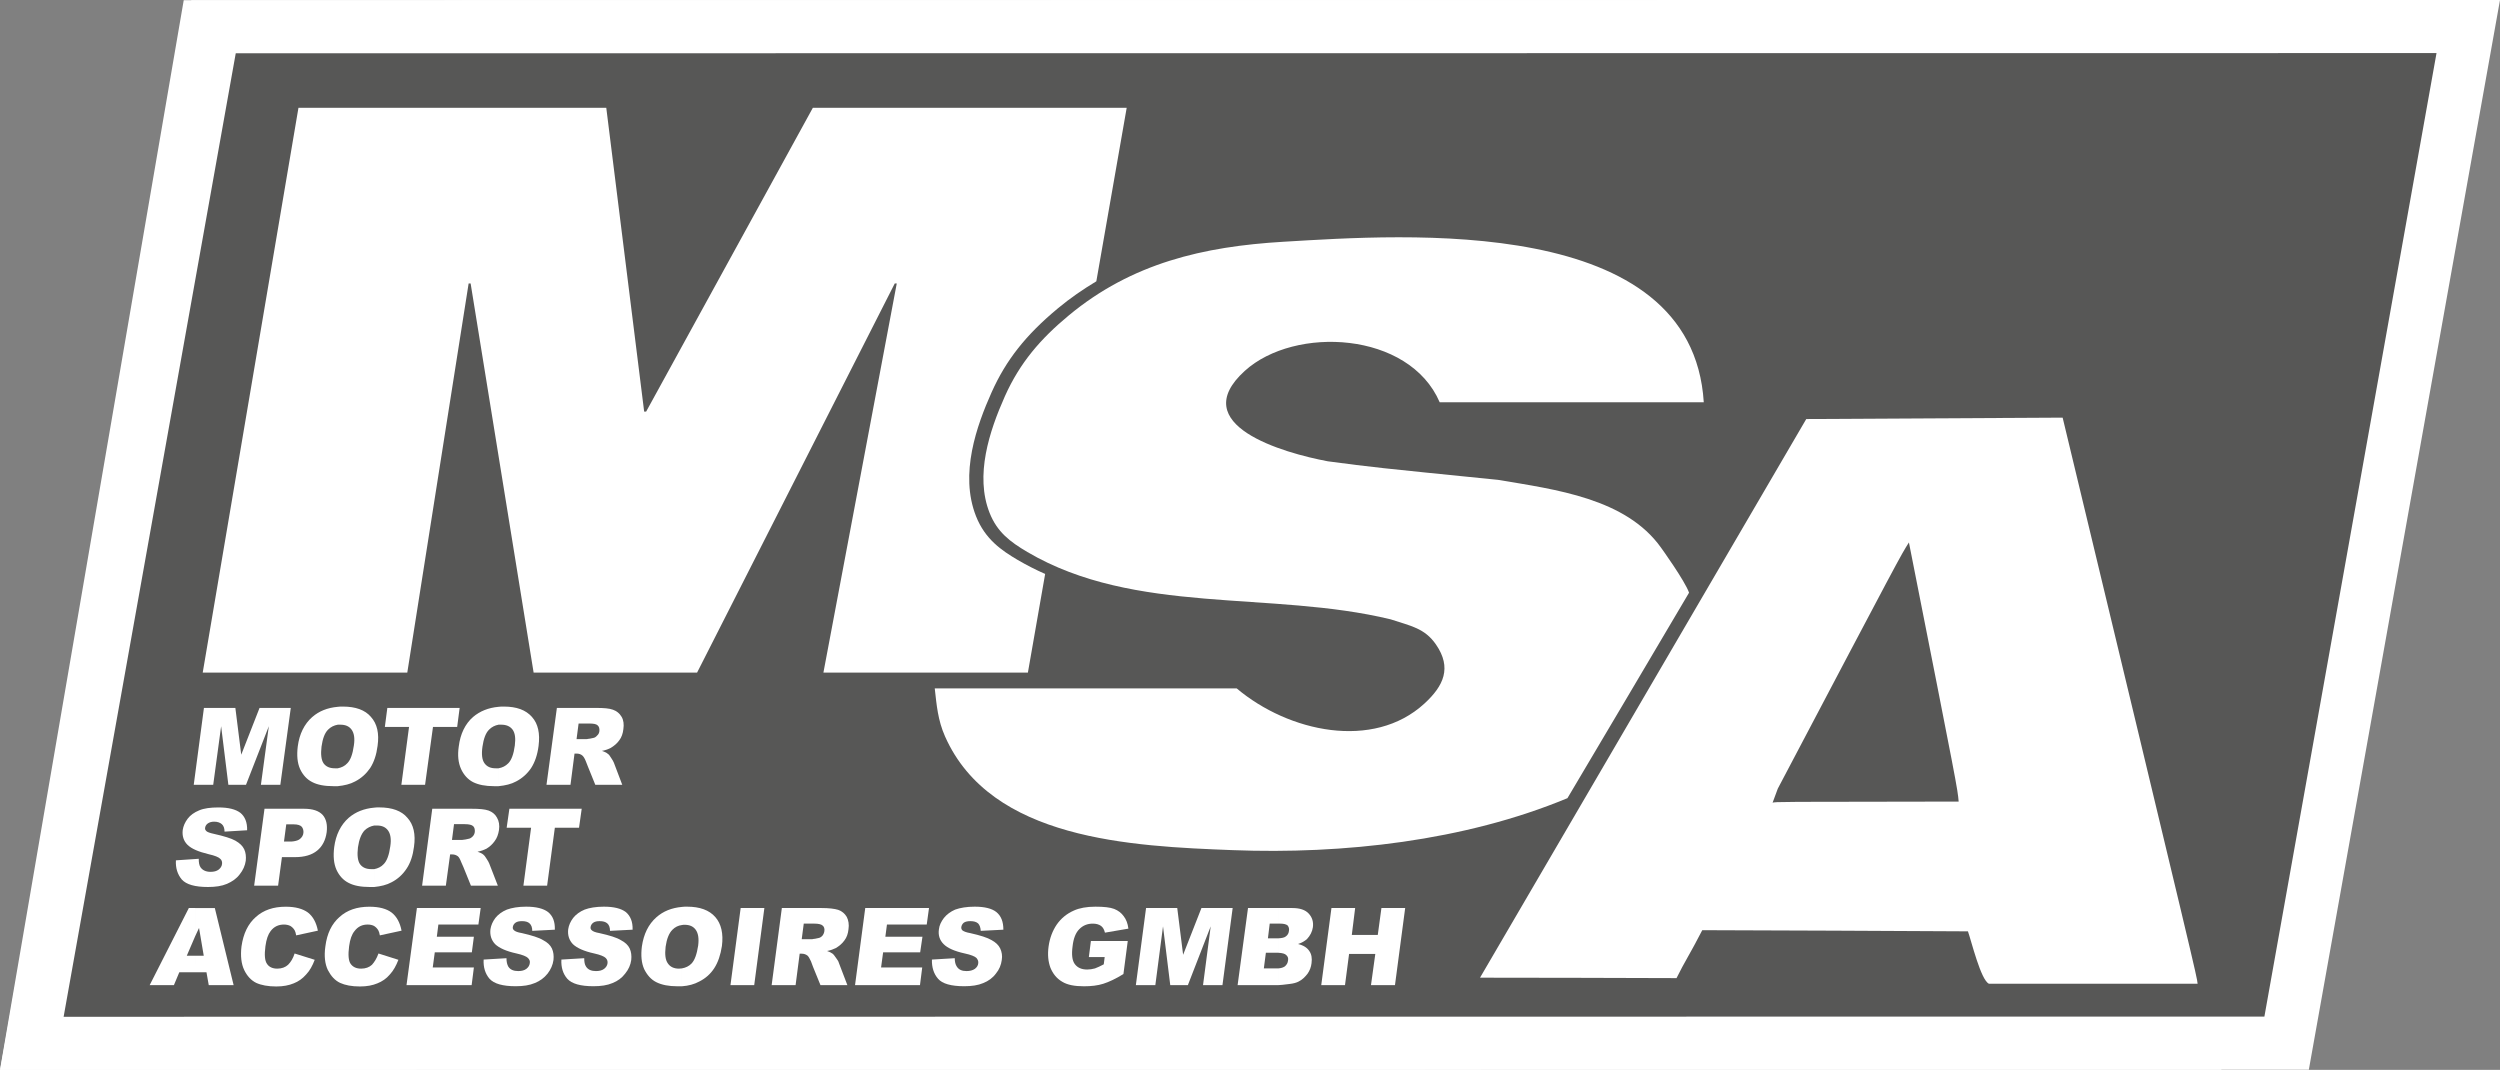 <!-- Generator: Adobe Illustrator 19.1.0, SVG Export Plug-In  -->
<svg version="1.1"
	 xmlns="http://www.w3.org/2000/svg" xmlns:xlink="http://www.w3.org/1999/xlink" xmlns:a="http://ns.adobe.com/AdobeSVGViewerExtensions/3.0/"
	 x="0px" y="0px" width="51.474px" height="22.028px" viewBox="0 0 51.474 22.028"
	 style="enable-background:new 0 0 51.474 22.028;" xml:space="preserve">
<rect x="0" y="0" width="51.474" height="22.028" fill="#808080" stroke="none"/>
<style type="text/css">
	.st0{fill:#FFFFFF;}
	.st1{fill:#575756;}
	.st2{clip-path:url(#SVGID_2_);fill:#FFFFFF;}
	.st3{clip-path:url(#SVGID_4_);fill:#FFFFFF;}
</style>
<defs>
</defs>
<polygon class="st0" points="4.244,0.551 0.649,21.481 45.274,21.478 48.87,0.546 "/>
<path class="st0" d="M4.704,1.097L48.22,1.093l-3.407,19.838L1.297,20.935L4.704,1.097z M40.371,0L3.783,0.004L0,22.028
	l45.735-0.003L49.518,0H40.371z"/>
<polygon class="st1" points="4.396,0.551 0.656,21.481 47.081,21.478 50.821,0.546 "/>
<path class="st0" d="M4.854,1.097l45.313-0.004l-3.544,19.838L1.31,20.935L4.854,1.097z M41.967,0L3.939,0.004L0.003,22.028
	l47.535-0.003L51.474,0H41.967z"/>
<polygon class="st0" points="4.199,14.576 4.846,14.576 4.967,15.539 5.344,14.576 5.987,14.576 5.772,16.159 5.372,16.159 
	5.535,14.953 5.065,16.159 4.702,16.159 4.553,14.953 4.39,16.159 3.989,16.159 "/>
<g>
	<defs>
		<rect id="SVGID_1_" x="0" y="0" width="51.474" height="22.028"/>
	</defs>
	<clipPath id="SVGID_2_">
		<use xlink:href="#SVGID_1_"  style="overflow:visible;"/>
	</clipPath>
	<path class="st2" d="M6.131,15.367c0.033-0.255,0.135-0.46,0.298-0.604c0.14-0.121,0.312-0.191,0.526-0.21v0.368
		c-0.079,0.014-0.144,0.046-0.2,0.102c-0.07,0.07-0.112,0.186-0.135,0.349c-0.019,0.159-0.005,0.275,0.042,0.344
		c0.051,0.071,0.13,0.103,0.232,0.103h0.061v0.368H6.862c-0.182,0-0.326-0.028-0.433-0.084c-0.112-0.056-0.195-0.149-0.251-0.27
		C6.122,15.707,6.108,15.554,6.131,15.367 M6.955,14.553c0.032-0.005,0.065-0.005,0.102-0.005c0.266,0,0.461,0.07,0.582,0.215
		c0.126,0.139,0.172,0.339,0.135,0.595C7.751,15.54,7.7,15.693,7.621,15.815c-0.08,0.116-0.182,0.209-0.308,0.274
		c-0.102,0.056-0.223,0.084-0.358,0.098v-0.368c0.074-0.014,0.144-0.046,0.195-0.103c0.066-0.065,0.112-0.19,0.136-0.367
		c0.023-0.149,0.004-0.256-0.047-0.326c-0.051-0.07-0.126-0.102-0.233-0.102H6.955V14.553z"/>
	<polygon class="st2" points="7.975,14.576 9.464,14.576 9.413,14.967 8.915,14.967 8.752,16.159 8.264,16.159 8.422,14.967 
		7.924,14.967 	"/>
	<path class="st2" d="M9.446,15.367c0.032-0.255,0.13-0.46,0.293-0.604c0.144-0.121,0.316-0.191,0.526-0.21v0.368
		c-0.074,0.014-0.14,0.046-0.195,0.102c-0.07,0.07-0.112,0.186-0.136,0.349c-0.023,0.159-0.009,0.275,0.042,0.344
		c0.052,0.071,0.126,0.103,0.228,0.103h0.061v0.368h-0.093c-0.177,0-0.321-0.028-0.433-0.084c-0.107-0.056-0.191-0.149-0.246-0.27
		C9.436,15.707,9.418,15.554,9.446,15.367 M10.265,14.553c0.037-0.005,0.07-0.005,0.107-0.005c0.266,0,0.456,0.07,0.582,0.215
		c0.125,0.139,0.168,0.339,0.135,0.595c-0.023,0.182-0.075,0.335-0.154,0.457c-0.079,0.116-0.182,0.209-0.307,0.274
		c-0.102,0.056-0.223,0.084-0.363,0.098v-0.368c0.079-0.014,0.144-0.046,0.2-0.103c0.065-0.065,0.112-0.19,0.135-0.367
		c0.019-0.149,0.005-0.256-0.046-0.326c-0.052-0.07-0.131-0.102-0.233-0.102h-0.056V14.553z"/>
	<path class="st2" d="M11.252,16.159l0.214-1.583h0.638v0.321h-0.191l-0.042,0.321h0.205c0.009,0,0.019,0,0.028-0.004v0.567
		l-0.042-0.107c-0.023-0.06-0.051-0.102-0.074-0.12c-0.028-0.024-0.07-0.038-0.112-0.038h-0.047l-0.083,0.643H11.252z
		 M12.104,14.576h0.177c0.154,0,0.265,0.009,0.34,0.037c0.079,0.028,0.135,0.075,0.177,0.145c0.042,0.07,0.051,0.158,0.037,0.255
		c-0.01,0.089-0.037,0.168-0.084,0.229c-0.046,0.065-0.107,0.116-0.177,0.158c-0.046,0.023-0.102,0.046-0.181,0.061
		c0.055,0.018,0.097,0.036,0.121,0.06c0.018,0.009,0.042,0.037,0.069,0.084c0.028,0.042,0.047,0.074,0.056,0.098l0.173,0.456h-0.555
		l-0.153-0.378v-0.567c0.028,0,0.061-0.01,0.107-0.019c0.033-0.004,0.061-0.023,0.084-0.051c0.028-0.023,0.042-0.056,0.046-0.089
		c0.005-0.051-0.004-0.093-0.037-0.121c-0.028-0.027-0.084-0.037-0.177-0.037h-0.023V14.576z"/>
	<path class="st2" d="M3.622,17.714l0.47-0.032c0,0.079,0.009,0.134,0.037,0.176c0.042,0.06,0.112,0.093,0.205,0.093
		c0.07,0,0.126-0.014,0.168-0.046c0.041-0.033,0.065-0.07,0.07-0.117c0.004-0.041-0.005-0.079-0.038-0.106
		c-0.032-0.033-0.111-0.066-0.237-0.094c-0.21-0.051-0.354-0.111-0.438-0.195c-0.079-0.079-0.111-0.182-0.097-0.303
		c0.013-0.083,0.046-0.158,0.102-0.233c0.056-0.074,0.135-0.13,0.237-0.172c0.098-0.042,0.233-0.06,0.396-0.06
		c0.205,0,0.354,0.037,0.452,0.111c0.093,0.075,0.144,0.196,0.139,0.359l-0.465,0.028c0-0.07-0.019-0.121-0.056-0.154
		c-0.037-0.032-0.089-0.051-0.158-0.051c-0.056,0-0.098,0.014-0.131,0.037c-0.032,0.023-0.051,0.056-0.055,0.089
		c-0.005,0.028,0.004,0.046,0.027,0.069c0.019,0.019,0.07,0.038,0.154,0.056c0.21,0.047,0.358,0.093,0.442,0.14
		c0.089,0.051,0.149,0.107,0.182,0.177c0.032,0.07,0.041,0.149,0.032,0.237c-0.014,0.098-0.056,0.195-0.125,0.28
		c-0.066,0.088-0.154,0.148-0.261,0.195c-0.107,0.046-0.238,0.065-0.391,0.065c-0.27,0-0.447-0.051-0.54-0.154
		C3.655,18.003,3.613,17.872,3.622,17.714"/>
	<path class="st2" d="M5.446,16.652h0.601v0.321H6.033H5.894l-0.047,0.354h0.121c0.028,0,0.056,0,0.079-0.005v0.326H5.805
		l-0.079,0.587H5.233L5.446,16.652z M6.047,16.652h0.214c0.177,0,0.303,0.042,0.382,0.126c0.074,0.084,0.102,0.205,0.083,0.358
		c-0.023,0.163-0.088,0.289-0.195,0.377c-0.107,0.089-0.261,0.135-0.456,0.135H6.047v-0.326c0.056-0.009,0.098-0.023,0.126-0.046
		c0.042-0.033,0.069-0.075,0.074-0.126c0.005-0.046-0.005-0.088-0.032-0.125c-0.028-0.033-0.084-0.052-0.168-0.052V16.652z"/>
	<path class="st2" d="M6.881,17.443c0.033-0.255,0.135-0.46,0.298-0.604c0.14-0.121,0.316-0.191,0.526-0.21v0.368
		c-0.074,0.014-0.144,0.046-0.2,0.102c-0.065,0.07-0.112,0.186-0.135,0.349c-0.019,0.159-0.005,0.275,0.042,0.344
		c0.051,0.071,0.13,0.103,0.232,0.103h0.061v0.368H7.612c-0.182,0-0.326-0.028-0.433-0.084c-0.112-0.056-0.195-0.149-0.251-0.27
		C6.872,17.783,6.858,17.63,6.881,17.443 M7.705,16.629c0.032-0.005,0.07-0.005,0.102-0.005c0.266,0,0.461,0.07,0.582,0.215
		c0.126,0.139,0.172,0.339,0.135,0.595c-0.023,0.182-0.074,0.335-0.153,0.452c-0.08,0.121-0.182,0.214-0.308,0.279
		c-0.102,0.056-0.223,0.084-0.358,0.098v-0.368c0.074-0.014,0.144-0.046,0.195-0.103c0.066-0.065,0.112-0.19,0.136-0.367
		c0.023-0.149,0.004-0.256-0.047-0.326c-0.051-0.07-0.126-0.102-0.228-0.102H7.705V16.629z"/>
	<path class="st2" d="M8.691,18.235L8.9,16.652h0.643v0.317H9.348l-0.042,0.325h0.209c0.005,0,0.014,0,0.028-0.004v0.567
		L9.496,17.75c-0.023-0.06-0.046-0.102-0.069-0.12c-0.033-0.024-0.07-0.038-0.117-0.038H9.268L9.18,18.235H8.691z M9.543,16.652
		h0.172c0.154,0,0.265,0.009,0.345,0.037c0.074,0.028,0.135,0.075,0.172,0.145c0.042,0.07,0.056,0.158,0.042,0.255
		c-0.014,0.089-0.042,0.168-0.089,0.229c-0.046,0.065-0.102,0.116-0.172,0.158c-0.046,0.023-0.107,0.046-0.181,0.061
		c0.055,0.018,0.093,0.036,0.121,0.06c0.014,0.009,0.037,0.037,0.065,0.084c0.028,0.042,0.046,0.074,0.055,0.098l0.177,0.456H9.696
		l-0.153-0.378V17.29c0.023,0,0.061-0.01,0.102-0.019c0.033-0.004,0.061-0.023,0.089-0.051c0.023-0.023,0.037-0.056,0.042-0.089
		c0.004-0.051-0.005-0.093-0.033-0.12c-0.028-0.028-0.088-0.042-0.177-0.042H9.543V16.652z"/>
	<polygon class="st2" points="10.488,16.652 11.977,16.652 11.922,17.043 11.424,17.043 11.265,18.235 10.777,18.235 10.935,17.043 
		10.432,17.043 	"/>
	<path class="st2" d="M4.018,20.018H3.692l-0.111,0.265H3.082l0.806-1.587h0.13v0.582l-0.172,0.4h0.172V20.018z M4.251,20.018H4.018
		v-0.34h0.177l-0.097-0.572l-0.08,0.172v-0.582h0.405l0.387,1.587H4.298L4.251,20.018z"/>
	<path class="st2" d="M6.066,19.632l0.414,0.13c-0.046,0.122-0.102,0.224-0.177,0.303c-0.074,0.084-0.158,0.144-0.256,0.182
		c-0.097,0.041-0.218,0.064-0.358,0.064c-0.172,0-0.312-0.027-0.414-0.074c-0.103-0.051-0.187-0.14-0.247-0.265
		c-0.06-0.126-0.079-0.289-0.056-0.484c0.038-0.266,0.135-0.466,0.293-0.605c0.159-0.145,0.364-0.214,0.619-0.214
		c0.201,0,0.35,0.042,0.457,0.12c0.102,0.08,0.172,0.205,0.204,0.373l-0.447,0.097c-0.009-0.051-0.018-0.083-0.032-0.106
		c-0.023-0.038-0.051-0.066-0.089-0.089c-0.037-0.018-0.083-0.028-0.13-0.028c-0.112,0-0.205,0.042-0.275,0.135
		c-0.051,0.066-0.088,0.168-0.107,0.312c-0.023,0.177-0.014,0.298,0.033,0.363c0.042,0.065,0.116,0.098,0.21,0.098
		c0.093,0,0.167-0.028,0.223-0.079C5.987,19.809,6.034,19.734,6.066,19.632"/>
	<path class="st2" d="M7.793,19.632l0.41,0.13c-0.047,0.122-0.103,0.224-0.177,0.303c-0.07,0.084-0.159,0.144-0.256,0.182
		c-0.098,0.041-0.214,0.064-0.359,0.064c-0.172,0-0.307-0.027-0.409-0.074c-0.107-0.051-0.187-0.14-0.252-0.265
		c-0.06-0.126-0.079-0.289-0.051-0.484c0.033-0.266,0.131-0.466,0.289-0.605c0.158-0.145,0.363-0.214,0.619-0.214
		c0.2,0,0.354,0.042,0.456,0.12c0.103,0.08,0.172,0.205,0.205,0.373l-0.447,0.097c-0.009-0.051-0.019-0.083-0.033-0.106
		c-0.023-0.038-0.051-0.066-0.088-0.089c-0.037-0.018-0.079-0.028-0.13-0.028c-0.112,0-0.201,0.042-0.271,0.135
		c-0.055,0.066-0.092,0.168-0.111,0.312c-0.023,0.177-0.014,0.298,0.032,0.363c0.047,0.065,0.117,0.098,0.215,0.098
		c0.093,0,0.167-0.028,0.223-0.079C7.709,19.809,7.756,19.734,7.793,19.632"/>
	<polygon class="st2" points="8.584,18.696 9.897,18.696 9.85,19.036 9.026,19.036 8.994,19.287 9.757,19.287 9.715,19.608 
		8.952,19.608 8.91,19.92 9.757,19.92 9.711,20.283 8.37,20.283 	"/>
	<path class="st2" d="M9.958,19.757l0.47-0.028c0,0.075,0.014,0.13,0.037,0.172c0.042,0.066,0.112,0.093,0.205,0.093
		c0.07,0,0.126-0.014,0.168-0.046c0.041-0.033,0.065-0.07,0.07-0.117c0.009-0.037-0.005-0.074-0.038-0.107
		c-0.032-0.032-0.111-0.065-0.237-0.093c-0.21-0.046-0.354-0.111-0.438-0.191c-0.079-0.083-0.111-0.186-0.097-0.307
		c0.013-0.084,0.046-0.158,0.102-0.233c0.056-0.07,0.135-0.13,0.237-0.172c0.103-0.037,0.233-0.06,0.396-0.06
		c0.205,0,0.354,0.037,0.452,0.111c0.097,0.08,0.144,0.196,0.139,0.363l-0.465,0.024c0-0.07-0.019-0.121-0.056-0.154
		c-0.033-0.032-0.088-0.046-0.154-0.046c-0.06,0-0.102,0.009-0.135,0.032c-0.032,0.023-0.051,0.056-0.055,0.089
		c-0.005,0.028,0.004,0.051,0.027,0.069c0.019,0.019,0.07,0.042,0.159,0.056c0.205,0.047,0.353,0.093,0.437,0.145
		c0.089,0.046,0.149,0.102,0.182,0.172c0.032,0.07,0.041,0.149,0.032,0.237c-0.014,0.103-0.056,0.195-0.121,0.28
		c-0.07,0.088-0.158,0.153-0.265,0.195c-0.107,0.046-0.238,0.065-0.391,0.065c-0.27,0-0.447-0.051-0.54-0.154
		C9.991,20.05,9.949,19.915,9.958,19.757"/>
	<path class="st2" d="M11.559,19.757l0.47-0.028c0,0.075,0.009,0.13,0.037,0.172c0.042,0.066,0.112,0.093,0.205,0.093
		c0.07,0,0.126-0.014,0.168-0.046c0.041-0.033,0.065-0.07,0.07-0.117c0.004-0.037-0.005-0.074-0.038-0.107
		c-0.032-0.032-0.111-0.065-0.237-0.093c-0.21-0.046-0.354-0.111-0.438-0.191c-0.079-0.083-0.111-0.186-0.097-0.307
		c0.013-0.084,0.046-0.158,0.102-0.233c0.056-0.07,0.135-0.13,0.237-0.172c0.098-0.037,0.233-0.06,0.396-0.06
		c0.205,0,0.354,0.037,0.452,0.111c0.093,0.08,0.144,0.196,0.139,0.363l-0.465,0.024c0-0.07-0.019-0.121-0.056-0.154
		c-0.037-0.032-0.088-0.046-0.158-0.046c-0.056,0-0.098,0.009-0.131,0.032c-0.032,0.023-0.051,0.056-0.055,0.089
		c-0.005,0.028,0.004,0.051,0.027,0.069c0.019,0.019,0.07,0.042,0.154,0.056c0.21,0.047,0.358,0.093,0.442,0.145
		c0.089,0.046,0.149,0.102,0.182,0.172c0.032,0.07,0.041,0.149,0.032,0.237c-0.014,0.103-0.056,0.195-0.125,0.28
		c-0.066,0.088-0.154,0.153-0.261,0.195c-0.107,0.046-0.238,0.065-0.391,0.065c-0.27,0-0.447-0.051-0.54-0.154
		C11.591,20.05,11.55,19.915,11.559,19.757"/>
	<path class="st2" d="M13.216,19.487c0.037-0.255,0.135-0.456,0.298-0.6c0.14-0.125,0.316-0.195,0.526-0.214v0.373
		c-0.074,0.009-0.14,0.041-0.195,0.097c-0.07,0.07-0.117,0.186-0.14,0.349c-0.019,0.159-0.005,0.275,0.046,0.344
		c0.047,0.071,0.126,0.108,0.228,0.108c0.019,0,0.042-0.005,0.061-0.005v0.368h-0.093c-0.177,0-0.321-0.028-0.433-0.084
		c-0.112-0.056-0.191-0.149-0.251-0.27C13.207,19.827,13.193,19.674,13.216,19.487 M14.04,18.673
		c0.032-0.005,0.07-0.005,0.107-0.005c0.261,0,0.456,0.07,0.582,0.215c0.121,0.139,0.168,0.339,0.135,0.595
		c-0.028,0.182-0.079,0.335-0.158,0.457c-0.075,0.116-0.178,0.209-0.308,0.274c-0.102,0.056-0.223,0.089-0.358,0.098v-0.368
		c0.079-0.014,0.144-0.046,0.195-0.097c0.07-0.071,0.112-0.196,0.14-0.373c0.019-0.149,0-0.256-0.051-0.326
		s-0.126-0.102-0.228-0.102c-0.019,0-0.037,0-0.056,0.005V18.673z"/>
	<polygon class="st2" points="15.25,18.696 15.738,18.696 15.529,20.283 15.04,20.283 	"/>
	<path class="st2" d="M15.888,20.283l0.21-1.587h0.642v0.321h-0.191l-0.042,0.321h0.205c0.009,0,0.019,0,0.028-0.004v0.573
		l-0.042-0.113c-0.028-0.06-0.051-0.102-0.074-0.12c-0.033-0.024-0.07-0.038-0.117-0.038h-0.042l-0.084,0.647H15.888z M16.74,18.696
		h0.177c0.149,0,0.265,0.014,0.34,0.037c0.079,0.028,0.135,0.075,0.177,0.145c0.036,0.069,0.051,0.158,0.036,0.255
		c-0.009,0.089-0.036,0.168-0.083,0.229c-0.046,0.065-0.107,0.116-0.177,0.158c-0.046,0.023-0.107,0.046-0.181,0.061
		c0.055,0.018,0.097,0.041,0.121,0.06c0.014,0.014,0.037,0.042,0.065,0.084c0.032,0.042,0.051,0.074,0.056,0.098l0.176,0.46h-0.554
		l-0.153-0.376v-0.573c0.028,0,0.061-0.01,0.107-0.019c0.033-0.004,0.061-0.023,0.084-0.046c0.023-0.028,0.037-0.061,0.042-0.094
		c0.009-0.051-0.005-0.093-0.033-0.116c-0.028-0.028-0.088-0.042-0.177-0.042H16.74V18.696z"/>
	<polygon class="st2" points="17.815,18.696 19.128,18.696 19.081,19.036 18.262,19.036 18.229,19.287 18.993,19.287 18.946,19.608 
		18.183,19.608 18.141,19.92 18.988,19.92 18.942,20.283 17.605,20.283 	"/>
	<path class="st2" d="M19.188,19.757l0.47-0.028c0,0.075,0.014,0.13,0.042,0.172c0.042,0.066,0.107,0.093,0.2,0.093
		c0.07,0,0.126-0.014,0.173-0.046c0.042-0.033,0.065-0.07,0.069-0.117c0.005-0.037-0.009-0.074-0.037-0.107
		c-0.032-0.032-0.112-0.065-0.242-0.093c-0.21-0.046-0.354-0.111-0.433-0.191c-0.084-0.083-0.116-0.186-0.098-0.307
		c0.009-0.084,0.047-0.158,0.103-0.233c0.056-0.07,0.135-0.13,0.232-0.172c0.103-0.037,0.238-0.06,0.401-0.06
		c0.205,0,0.354,0.037,0.447,0.111c0.097,0.08,0.144,0.196,0.144,0.363l-0.466,0.024c-0.004-0.07-0.023-0.121-0.055-0.154
		c-0.038-0.032-0.089-0.046-0.159-0.046c-0.055,0-0.102,0.009-0.135,0.032c-0.028,0.023-0.046,0.056-0.051,0.089
		c-0.004,0.028,0.005,0.051,0.023,0.069c0.024,0.019,0.075,0.042,0.159,0.056c0.209,0.047,0.353,0.093,0.442,0.145
		c0.084,0.046,0.144,0.102,0.177,0.172c0.032,0.07,0.047,0.149,0.032,0.237c-0.014,0.103-0.051,0.195-0.121,0.28
		c-0.065,0.088-0.154,0.153-0.26,0.195c-0.107,0.046-0.238,0.065-0.391,0.065c-0.271,0-0.452-0.051-0.54-0.154
		C19.225,20.05,19.183,19.915,19.188,19.757"/>
	<path class="st2" d="M22.419,19.706l0.042-0.331h0.759l-0.089,0.68c-0.158,0.098-0.298,0.163-0.414,0.2
		c-0.116,0.037-0.247,0.052-0.4,0.052c-0.191,0-0.34-0.028-0.447-0.094c-0.112-0.065-0.191-0.163-0.242-0.288
		c-0.047-0.126-0.061-0.27-0.038-0.438c0.024-0.172,0.08-0.321,0.168-0.451c0.088-0.126,0.205-0.224,0.354-0.289
		c0.112-0.051,0.26-0.079,0.442-0.079c0.177,0,0.302,0.014,0.386,0.046c0.084,0.033,0.149,0.084,0.196,0.149
		c0.051,0.066,0.084,0.149,0.097,0.257l-0.483,0.083c-0.014-0.06-0.038-0.107-0.08-0.139c-0.047-0.033-0.102-0.047-0.172-0.047
		c-0.107,0-0.2,0.037-0.274,0.112c-0.075,0.074-0.122,0.191-0.14,0.354c-0.023,0.172-0.009,0.293,0.046,0.367
		c0.056,0.075,0.14,0.112,0.256,0.112c0.052,0,0.107-0.009,0.159-0.023c0.051-0.019,0.111-0.047,0.181-0.084l0.019-0.149H22.419z"/>
	<polygon class="st2" points="23.597,18.696 24.239,18.696 24.36,19.659 24.737,18.696 25.38,18.696 25.17,20.283 24.77,20.283 
		24.928,19.073 24.458,20.283 24.095,20.283 23.946,19.073 23.788,20.283 23.387,20.283 	"/>
	<path class="st2" d="M25.696,18.696h0.624v0.321h-0.177l-0.037,0.303h0.209h0.005v0.297h-0.009h-0.247l-0.042,0.322h0.247h0.051
		v0.344h-0.838L25.696,18.696z M26.32,18.696h0.289c0.153,0,0.265,0.037,0.335,0.112c0.074,0.079,0.102,0.172,0.088,0.283
		c-0.014,0.093-0.056,0.173-0.121,0.243c-0.046,0.041-0.107,0.079-0.186,0.102c0.112,0.028,0.186,0.074,0.233,0.145
		c0.046,0.065,0.06,0.148,0.046,0.251c-0.009,0.079-0.037,0.153-0.083,0.218c-0.052,0.066-0.107,0.122-0.182,0.159
		c-0.042,0.023-0.107,0.042-0.191,0.051c-0.112,0.014-0.186,0.023-0.223,0.023H26.32v-0.344c0.061-0.005,0.102-0.019,0.135-0.042
		c0.037-0.032,0.06-0.07,0.065-0.121c0.01-0.047-0.005-0.084-0.037-0.112c-0.028-0.028-0.079-0.042-0.163-0.047V19.32
		c0.074-0.005,0.126-0.014,0.158-0.042c0.037-0.028,0.056-0.065,0.061-0.112c0.009-0.046-0.005-0.084-0.028-0.112
		c-0.028-0.023-0.079-0.037-0.154-0.037H26.32V18.696z"/>
	<polygon class="st2" points="27.414,18.696 27.902,18.696 27.833,19.25 28.368,19.25 28.443,18.696 28.932,18.696 28.722,20.283 
		28.228,20.283 28.317,19.641 27.777,19.641 27.693,20.283 27.204,20.283 	"/>
	<path class="st2" d="M42.469,8.599c-1.759,0.01-3.519,0.019-5.279,0.029c-2.238,3.835-4.478,7.666-6.717,11.502
		c1.346,0,2.696,0.005,4.046,0.009c0.162-0.33,0.284-0.507,0.53-0.987c1.825,0.005,3.65,0.014,5.47,0.024
		c0.07,0.195,0.265,1.005,0.433,1.079h4.296C45.23,20.088,45.23,20.088,42.469,8.599 M36.497,16.527
		c0.037-0.098,0.074-0.195,0.107-0.289c2.528-4.799,2.528-4.799,2.7-5.069c1.001,5.065,1.001,5.065,1.024,5.335
		C36.562,16.508,36.562,16.508,36.497,16.527"/>
	<path class="st2" d="M34.2,11.276c-0.724-1.016-2.169-1.196-3.356-1.396c-2.556-0.257-2.556-0.257-3.505-0.382
		c-0.917-0.172-2.936-0.748-1.709-1.862c1.027-0.932,3.384-0.815,4.013,0.647h5.437c-0.242-3.883-6.158-3.454-8.658-3.305
		c-1.643,0.098-3.118,0.438-4.418,1.518C21.426,6.975,21,7.467,20.691,8.157c-0.323,0.724-0.62,1.633-0.316,2.402
		c0.156,0.395,0.421,0.596,0.777,0.806c2.22,1.306,5.018,0.791,7.481,1.387c0.405,0.135,0.7,0.178,0.935,0.521
		c0.326,0.475,0.161,0.846-0.242,1.215c-1.051,0.962-2.792,0.588-3.863-0.314h-6.217c0.039,0.341,0.062,0.65,0.212,0.989
		c0.945,2.131,3.829,2.261,5.925,2.341c2.266,0.087,4.763-0.186,6.89-1.07c0.838-1.411,1.671-2.821,2.504-4.231
		C34.689,11.955,34.212,11.293,34.2,11.276"/>
	<path class="st2" d="M21.164,13.848l0.355-2.03c-0.192-0.086-0.38-0.181-0.565-0.289c-0.331-0.195-0.671-0.426-0.858-0.9
		c-0.345-0.873,0.018-1.873,0.32-2.55c0.298-0.666,0.706-1.183,1.365-1.73c0.253-0.211,0.518-0.392,0.792-0.557l0.625-3.572h-6.462
		l-3.432,6.254h-0.041l-0.78-6.254H6.145L4.174,13.848h4.212l1.263-8.012h0.041l1.297,8.012h3.366l4.07-8.012h0.041l-1.51,8.012
		H21.164z"/>
</g>
</svg>